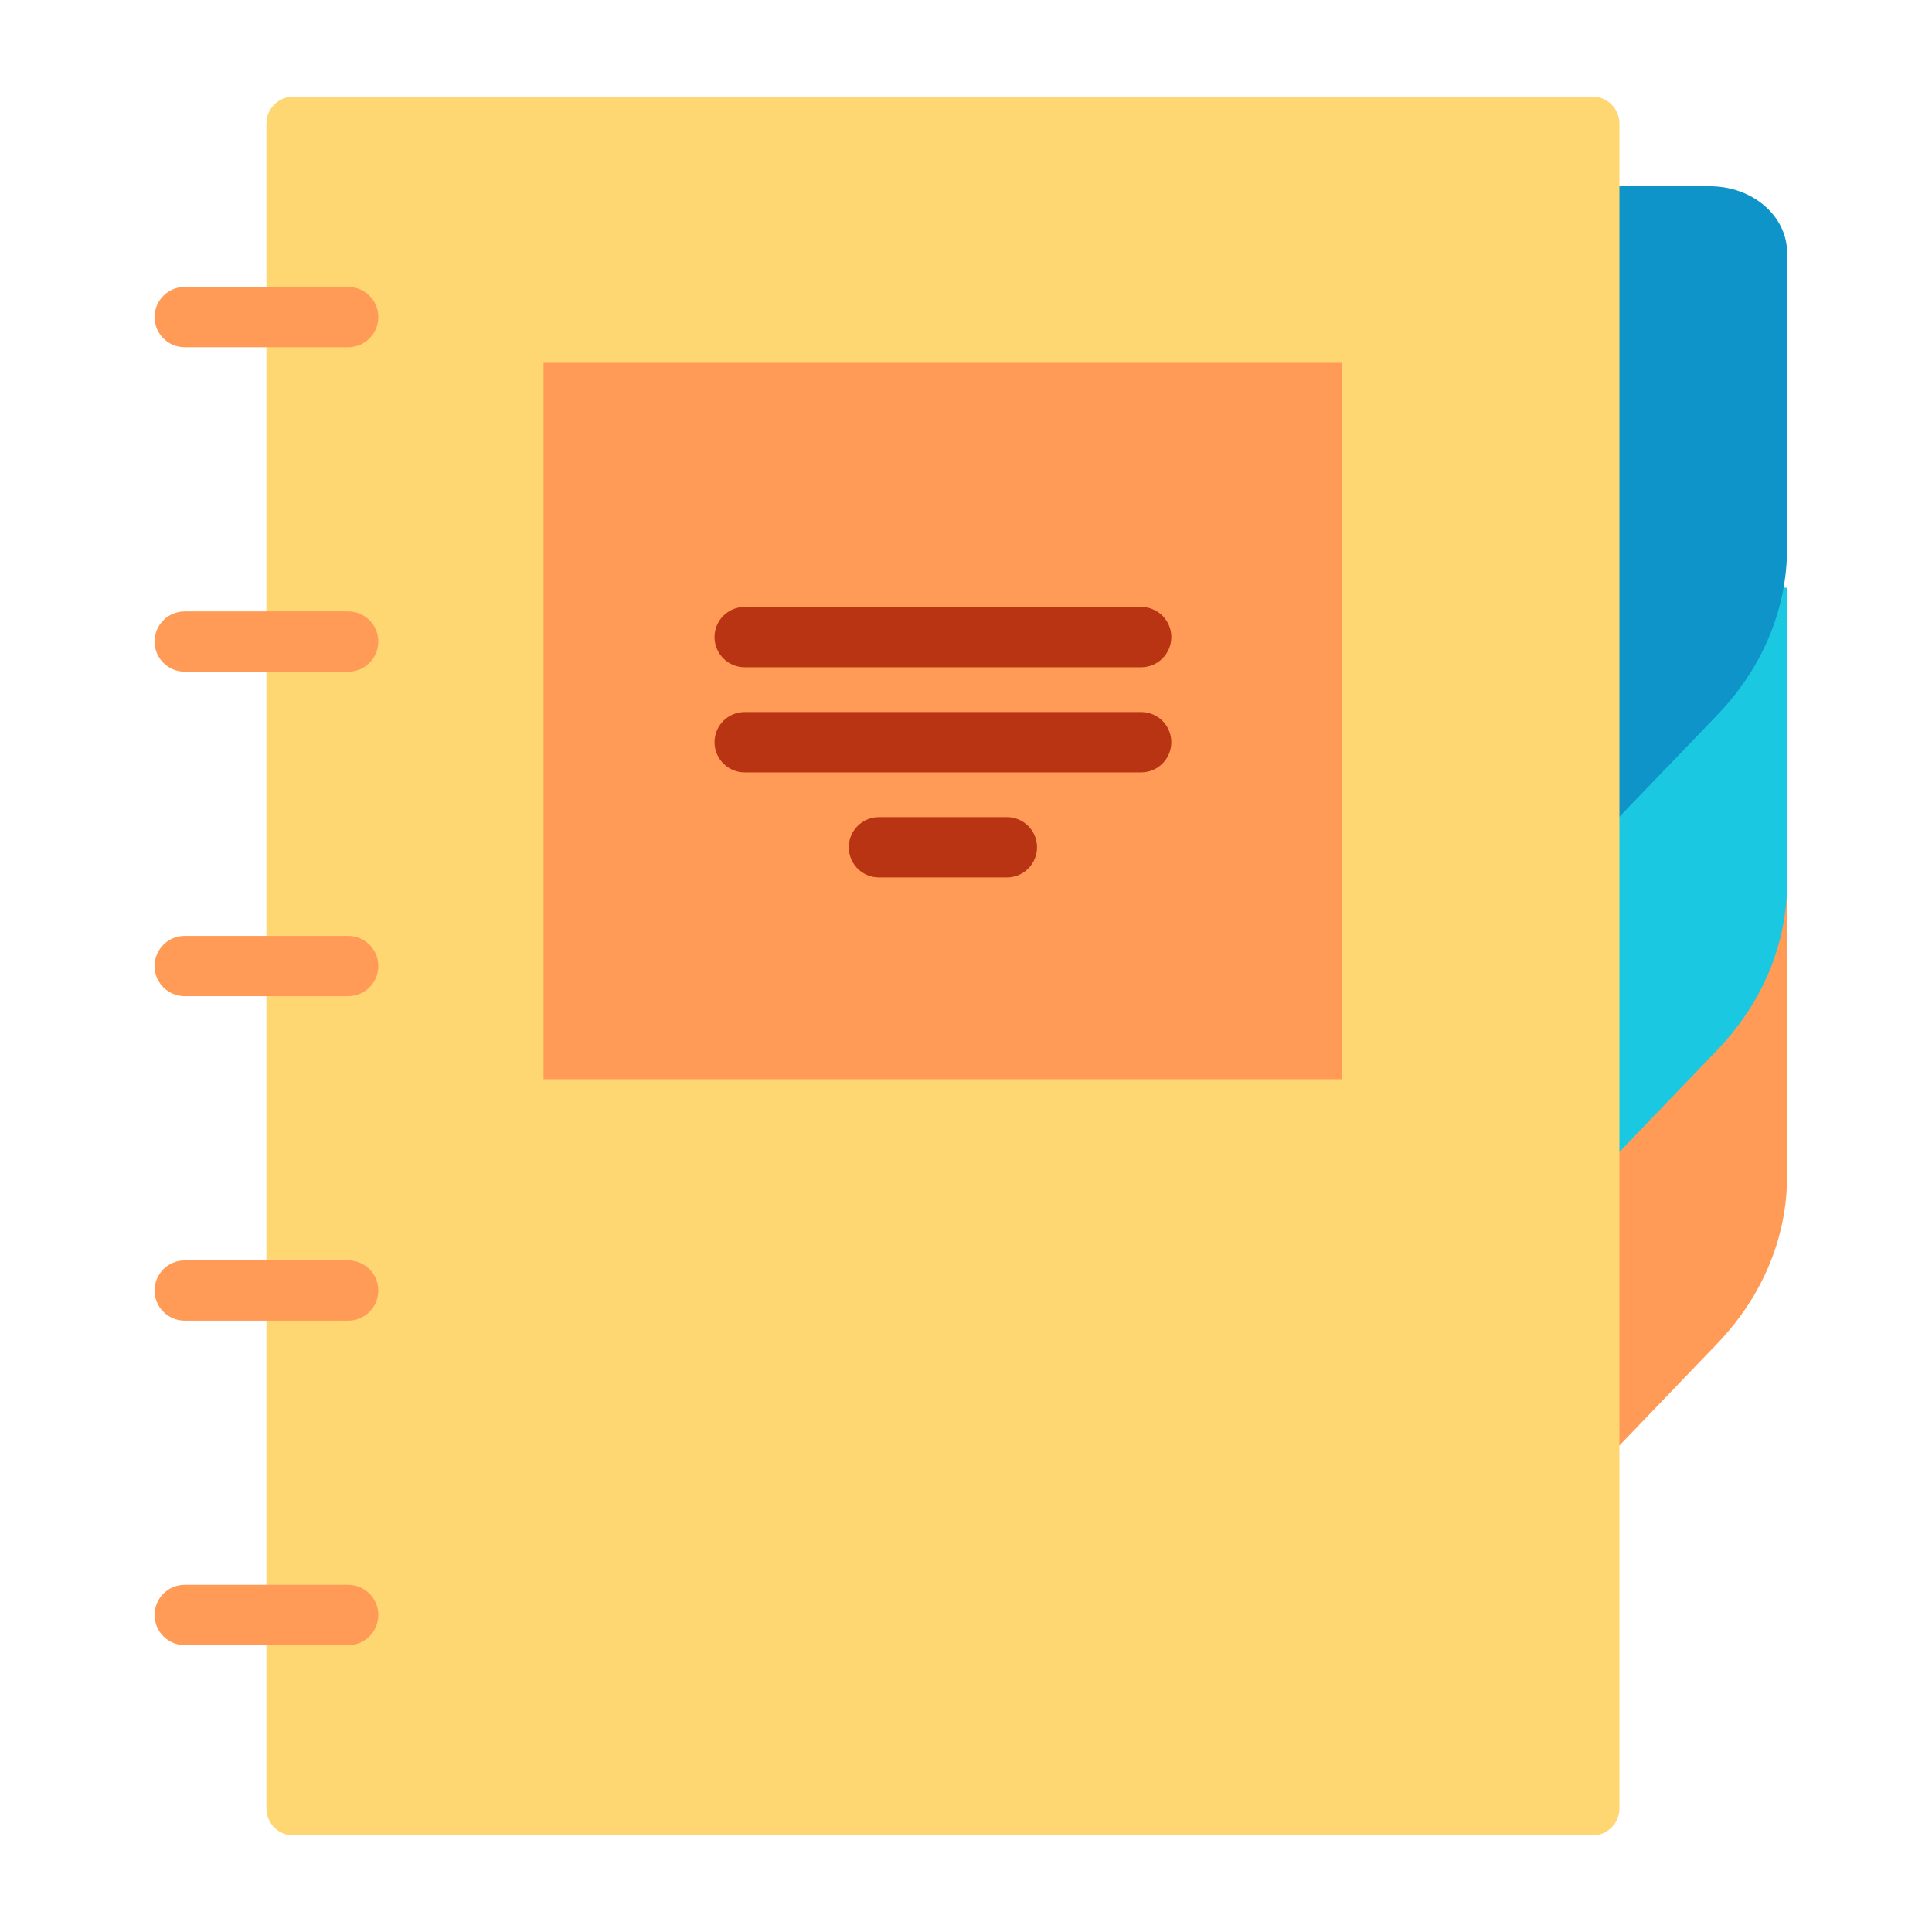 <svg width="200" height="200" viewBox="0 0 200 200" fill="none" xmlns="http://www.w3.org/2000/svg">
<g clip-path="url(#clip0_1465_5098)">
<path d="M160.066 91.231L165.368 152.01L177.881 138.97C182.482 134.123 184.996 128.056 184.996 121.798V91.227H160.066V91.231Z" fill="#FF9B57"/>
<path d="M160.066 60.84L165.368 121.619L177.881 108.58C182.482 103.733 184.996 97.666 184.996 91.407V60.836H160.066V60.84Z" fill="#1BC8E1"/>
<path d="M177.018 19.281H157.476L164.602 87.71L177.886 73.9C182.486 69.053 185 62.986 185 56.727V26.16C185 22.362 181.427 19.281 177.018 19.281Z" fill="#0E94C8"/>
<path d="M164.854 10H30.367C28.827 10 27.58 11.248 27.58 12.791V187.213C27.58 188.756 28.827 190.004 30.367 190.004H164.854C166.394 190.004 167.641 188.756 167.641 187.213V12.791C167.641 11.248 166.394 10 164.854 10Z" fill="#FED772"/>
<path d="M36.04 35.946H19.121C17.398 35.946 16 34.546 16 32.824C16 31.103 17.398 29.703 19.121 29.703H36.044C37.767 29.703 39.165 31.103 39.165 32.824C39.165 34.546 37.767 35.946 36.044 35.946H36.04Z" fill="#FF9B57"/>
<path d="M36.04 69.535H19.121C17.398 69.535 16 68.136 16 66.414C16 64.692 17.398 63.293 19.121 63.293H36.044C37.767 63.293 39.165 64.692 39.165 66.414C39.165 68.136 37.767 69.535 36.044 69.535H36.04Z" fill="#FF9B57"/>
<path d="M36.04 103.125H19.121C17.398 103.125 16 101.726 16 100.004C16 98.282 17.398 96.883 19.121 96.883H36.044C37.767 96.883 39.165 98.282 39.165 100.004C39.165 101.726 37.767 103.125 36.044 103.125H36.04Z" fill="#FF9B57"/>
<path d="M36.04 136.715H19.121C17.398 136.715 16 135.316 16 133.594C16 131.872 17.398 130.473 19.121 130.473H36.044C37.767 130.473 39.165 131.872 39.165 133.594C39.165 135.316 37.767 136.715 36.044 136.715H36.04Z" fill="#FF9B57"/>
<path d="M36.04 170.305H19.121C17.398 170.305 16 168.906 16 167.18C16 165.454 17.398 164.059 19.121 164.059H36.044C37.767 164.059 39.165 165.458 39.165 167.18C39.165 168.902 37.767 170.305 36.044 170.305H36.04Z" fill="#FF9B57"/>
<path d="M138.947 37.559H56.267V111.72H138.947V37.559Z" fill="#FF9B57"/>
<path d="M118.134 69.075H77.089C75.365 69.075 73.968 67.675 73.968 65.949C73.968 64.224 75.365 62.828 77.089 62.828H118.134C119.858 62.828 121.255 64.228 121.255 65.949C121.255 67.671 119.858 69.075 118.134 69.075Z" fill="#B93412"/>
<path d="M118.134 79.957H77.089C75.365 79.957 73.968 78.558 73.968 76.832C73.968 75.106 75.365 73.711 77.089 73.711H118.134C119.858 73.711 121.255 75.11 121.255 76.832C121.255 78.554 119.858 79.957 118.134 79.957Z" fill="#B93412"/>
<path d="M104.231 90.832H90.988C89.265 90.832 87.867 89.433 87.867 87.711C87.867 85.989 89.265 84.59 90.988 84.59H104.231C105.955 84.59 107.353 85.989 107.353 87.711C107.353 89.433 105.955 90.832 104.231 90.832Z" fill="#B93412"/>
</g>
<defs>
<clipPath id="clip0_1465_5098">
<rect width="169" height="180" fill="white" transform="translate(16 10)"/>
</clipPath>
</defs>
</svg>

